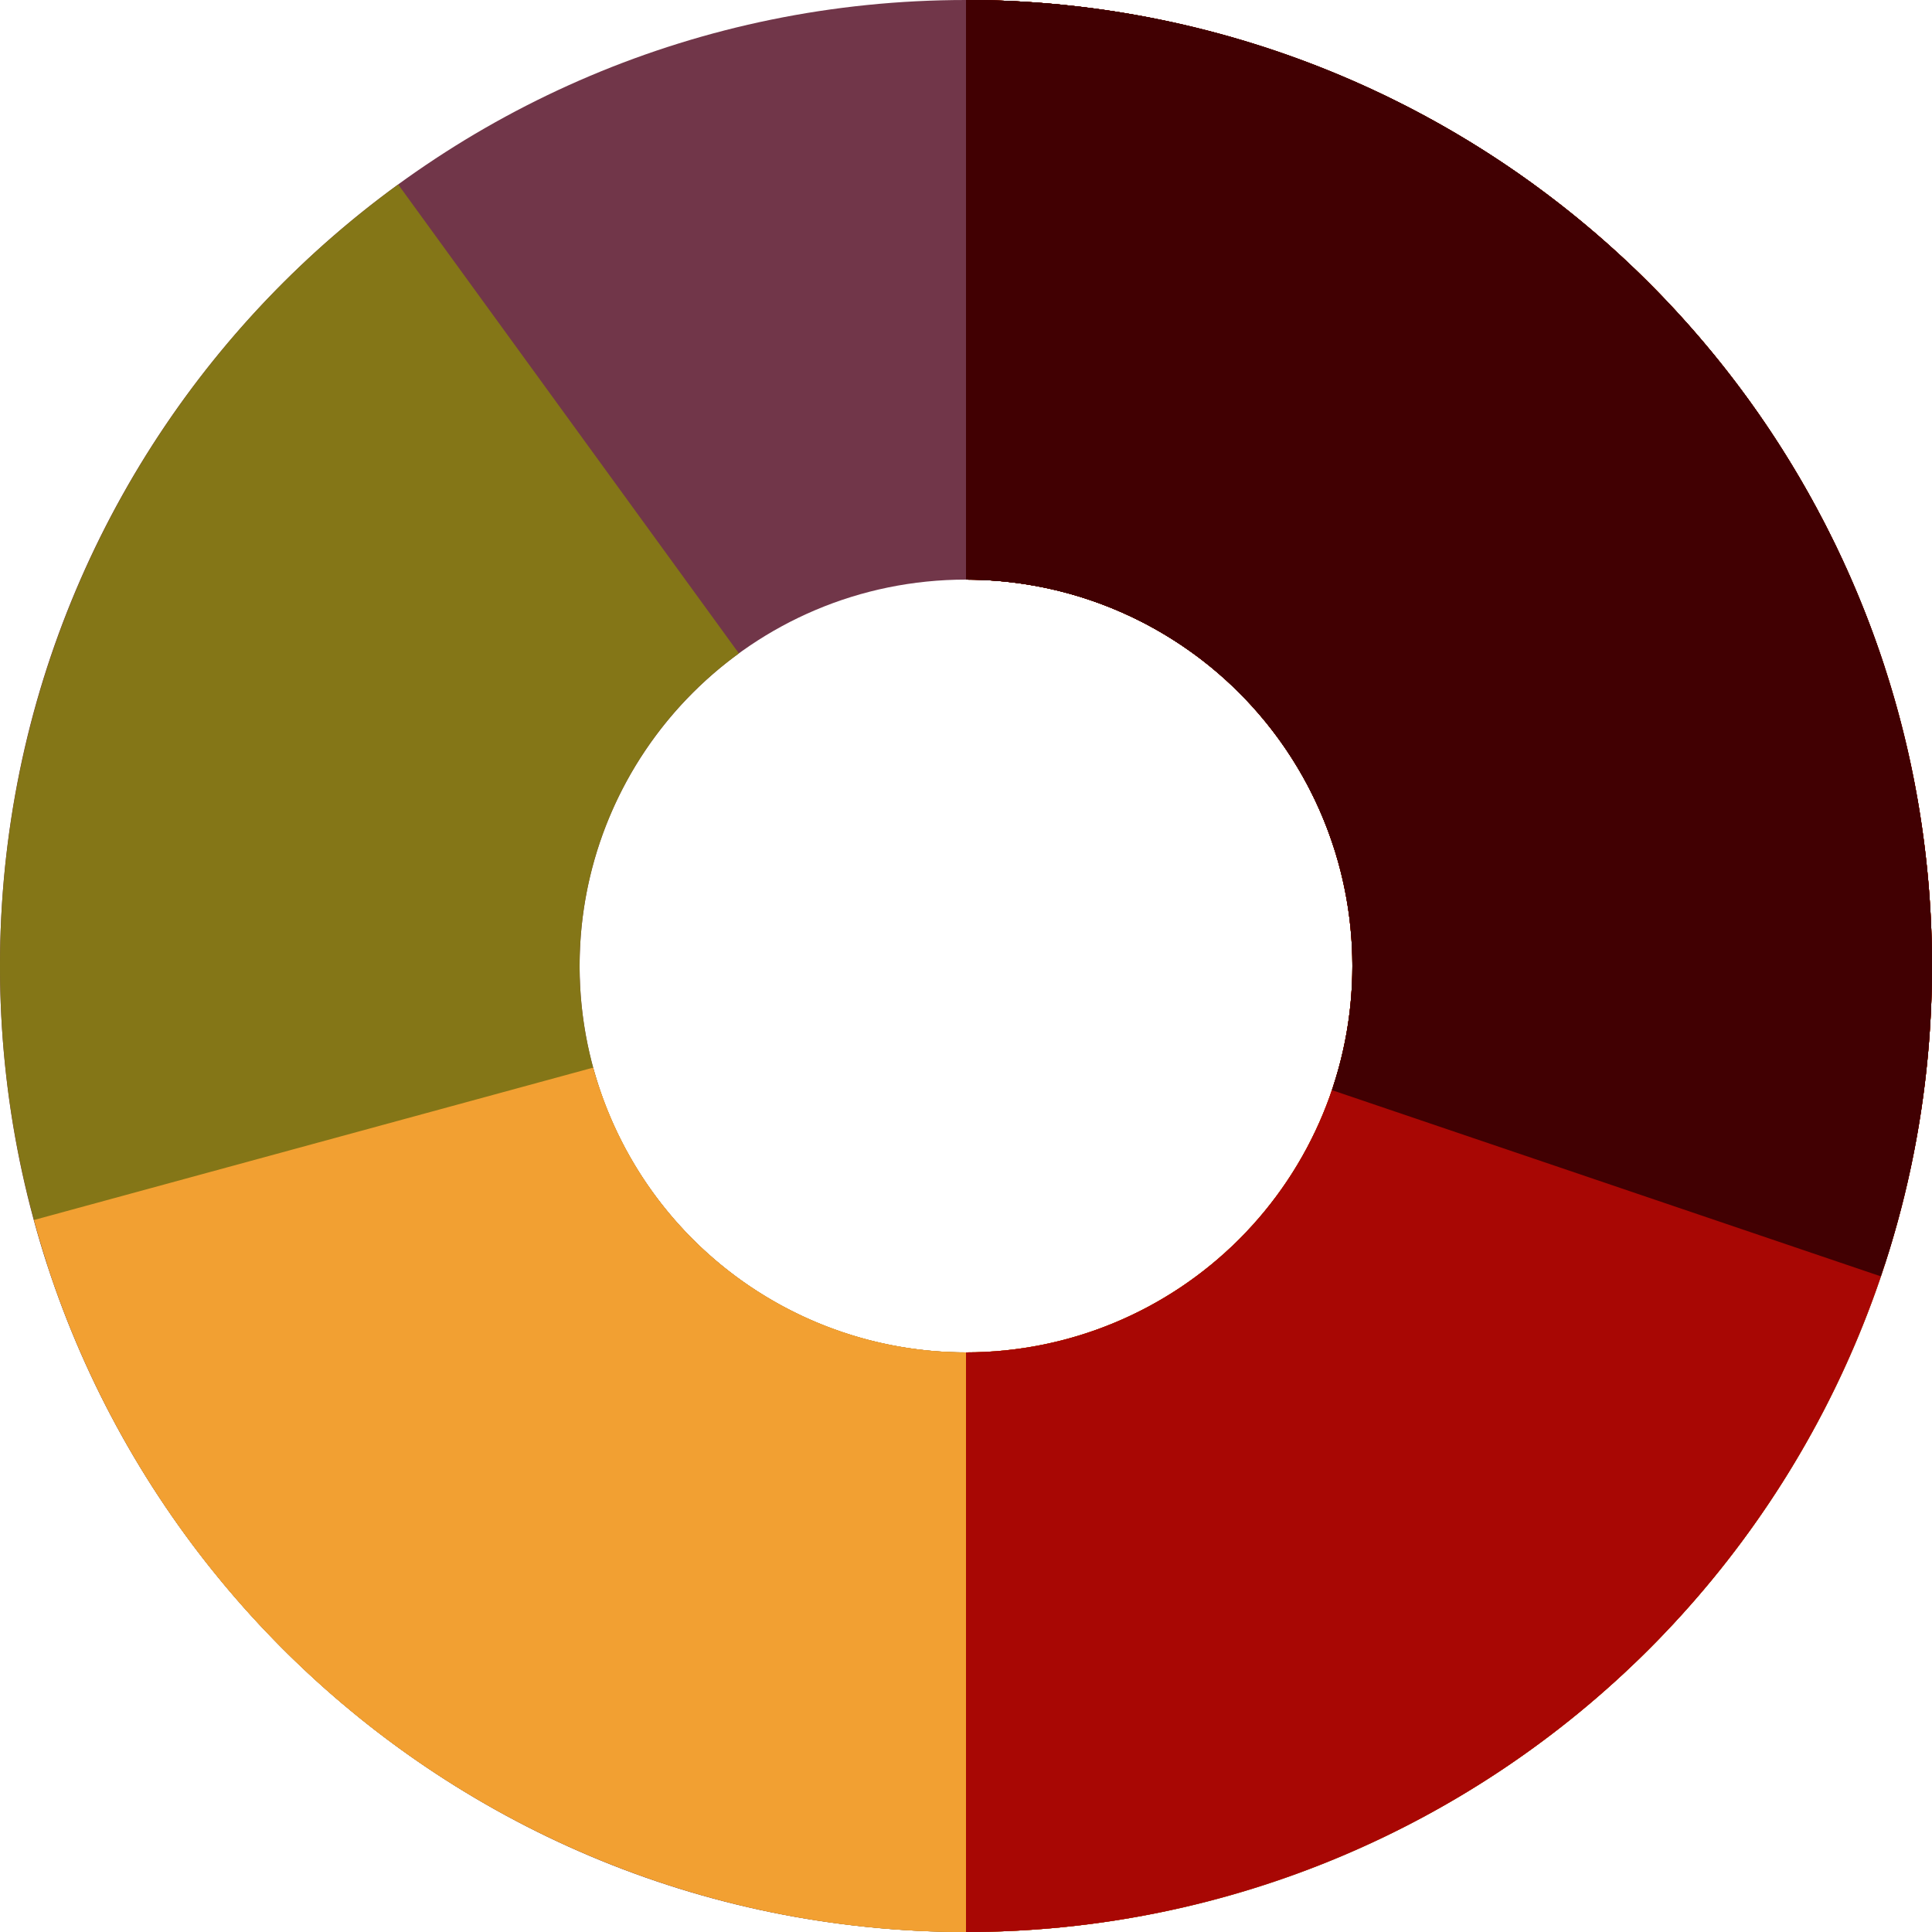 <svg width="88" height="88" viewBox="0 0 88 88" fill="none" xmlns="http://www.w3.org/2000/svg">
<path d="M44 -1.9233e-06C68.3 -2.98551e-06 88 19.7 88 44C88 68.3 68.3 88 44 88C19.7 88 -8.61091e-07 68.3 -1.9233e-06 44C-2.98551e-06 19.7 19.7 -8.61091e-07 44 -1.9233e-06ZM44 61.6C53.72 61.6 61.6 53.72 61.6 44C61.6 34.28 53.72 26.4 44 26.4C34.28 26.4 26.4 34.28 26.4 44C26.4 53.72 34.28 61.6 44 61.6Z" fill="#713649"/>
<path d="M44 -1.9233e-06C54.477 -2.38125e-06 64.609 3.738 72.576 10.542C80.542 17.346 85.819 26.769 87.458 37.117C89.097 47.464 86.99 58.057 81.516 66.99C76.042 75.923 67.561 82.609 57.597 85.847C47.633 89.084 36.841 88.66 27.162 84.651C17.483 80.641 9.552 73.31 4.796 63.976C0.039 54.641 -1.23 43.916 1.216 33.728C3.661 23.541 9.662 14.561 18.137 8.403L33.655 29.761C30.265 32.224 27.865 35.816 26.886 39.891C25.908 43.966 26.416 48.256 28.318 51.99C30.221 55.724 33.393 58.657 37.265 60.26C41.136 61.864 45.453 62.034 49.439 60.739C53.424 59.444 56.817 56.769 59.007 53.196C61.196 49.623 62.039 45.386 61.383 41.247C60.728 37.108 58.617 33.338 55.43 30.617C52.244 27.895 48.191 26.4 44 26.4L44 -1.9233e-06Z" fill="#847617"/>
<path d="M44 -1.9233e-06C52.204 -2.28193e-06 60.245 2.294 67.215 6.623C74.185 10.951 79.805 17.143 83.442 24.497C87.078 31.852 88.586 40.076 87.795 48.243C87.004 56.409 83.945 64.191 78.965 70.711C73.984 77.231 67.28 82.228 59.609 85.138C51.938 88.049 43.606 88.757 35.554 87.182C27.503 85.607 20.051 81.812 14.042 76.226C8.033 70.64 3.706 63.485 1.548 55.569L27.019 48.628C27.882 51.794 29.613 54.656 32.017 56.891C34.42 59.125 37.401 60.643 40.622 61.273C43.843 61.903 47.175 61.62 50.244 60.455C53.312 59.291 55.994 57.292 57.986 54.684C59.978 52.077 61.202 48.964 61.518 45.697C61.834 42.431 61.231 39.141 59.777 36.199C58.322 33.257 56.074 30.781 53.286 29.049C50.498 27.318 47.282 26.4 44 26.4L44 -1.9233e-06Z" fill="#F2A032"/>
<path d="M44 -1.9233e-06C52.115 -2.278e-06 60.071 2.244 66.99 6.484C73.909 10.724 79.52 16.794 83.204 24.024C86.888 31.255 88.501 39.363 87.864 47.452C87.228 55.542 84.366 63.298 79.597 69.862C74.827 76.427 68.335 81.545 60.838 84.651C53.341 87.756 45.132 88.728 37.117 87.458C29.102 86.189 21.595 82.728 15.424 77.458C9.254 72.188 4.661 65.314 2.154 57.597L27.261 49.439C28.264 52.526 30.102 55.275 32.57 57.383C35.038 59.491 38.041 60.876 41.247 61.383C44.453 61.891 47.736 61.502 50.735 60.26C53.734 59.018 56.331 56.971 58.239 54.345C60.147 51.719 61.291 48.617 61.546 45.381C61.8 42.145 61.155 38.902 59.682 36.01C58.208 33.118 55.964 30.689 53.196 28.994C50.428 27.298 47.246 26.4 44 26.4L44 -1.9233e-06Z" fill="#F2A032"/>
<path d="M44 -1.9233e-06C55.669 -2.43339e-06 66.861 4.636 75.113 12.887C83.364 21.139 88 32.331 88 44C88 55.669 83.364 66.861 75.113 75.113C66.861 83.364 55.669 88 44 88L44 61.6C48.668 61.6 53.144 59.746 56.445 56.445C59.746 53.144 61.6 48.668 61.6 44C61.6 39.332 59.746 34.856 56.445 31.555C53.144 28.254 48.668 26.4 44 26.4L44 -1.9233e-06Z" fill="#A80704"/>
<path d="M44 -1.9233e-06C49.778 -2.17587e-06 55.5 1.138 60.838 3.349C66.176 5.561 71.027 8.802 75.113 12.887C79.198 16.973 82.439 21.824 84.651 27.162C86.862 32.5 88 38.222 88 44C88 49.778 86.862 55.5 84.651 60.838C82.439 66.176 79.198 71.027 75.113 75.113C71.027 79.198 66.176 82.439 60.838 84.651C55.5 86.862 49.778 88 44 88L44 61.6C46.311 61.6 48.6 61.145 50.735 60.26C52.871 59.376 54.811 58.079 56.445 56.445C58.079 54.811 59.376 52.871 60.26 50.735C61.145 48.6 61.6 46.311 61.6 44C61.6 41.689 61.145 39.4 60.26 37.265C59.376 35.129 58.079 33.189 56.445 31.555C54.811 29.921 52.871 28.624 50.735 27.74C48.6 26.855 46.311 26.4 44 26.4L44 -1.9233e-06Z" fill="#A80704"/>
<path d="M44 -1.9233e-06C50.992 -2.22892e-06 57.883 1.666 64.102 4.86C70.321 8.055 75.69 12.685 79.763 18.368C83.836 24.05 86.496 30.622 87.523 37.538C88.55 44.453 87.914 51.514 85.668 58.136L60.667 49.654C61.566 47.006 61.82 44.181 61.409 41.415C60.998 38.649 59.934 36.02 58.305 33.747C56.676 31.474 54.529 29.622 52.041 28.344C49.553 27.067 46.797 26.4 44 26.4L44 -1.9233e-06Z" fill="#410002"/>
<path d="M44 -1.9233e-06C50.944 -2.22682e-06 57.789 1.643 63.976 4.796C70.162 7.948 75.515 12.52 79.597 18.137C83.678 23.755 86.372 30.259 87.458 37.117C88.544 43.975 87.992 50.993 85.847 57.597L60.739 49.439C61.597 46.797 61.818 43.99 61.383 41.247C60.949 38.504 59.871 35.902 58.239 33.655C56.606 31.408 54.465 29.579 51.99 28.318C49.516 27.057 46.778 26.4 44 26.4L44 -1.9233e-06Z" fill="#410002"/>
<path d="M44 -1.9233e-06C53.292 -2.32946e-06 62.345 2.942 69.862 8.403C77.38 13.865 82.975 21.566 85.847 30.403L60.739 38.561C59.59 35.026 57.352 31.946 54.345 29.761C51.338 27.577 47.717 26.4 44 26.4L44 -1.9233e-06Z" fill="#410002"/>
<path d="M44 -1.9233e-06C53.292 -2.32946e-06 62.345 2.942 69.862 8.403L54.345 29.761C51.338 27.577 47.717 26.4 44 26.4L44 -1.9233e-06Z" fill="#410002"/>
</svg>
